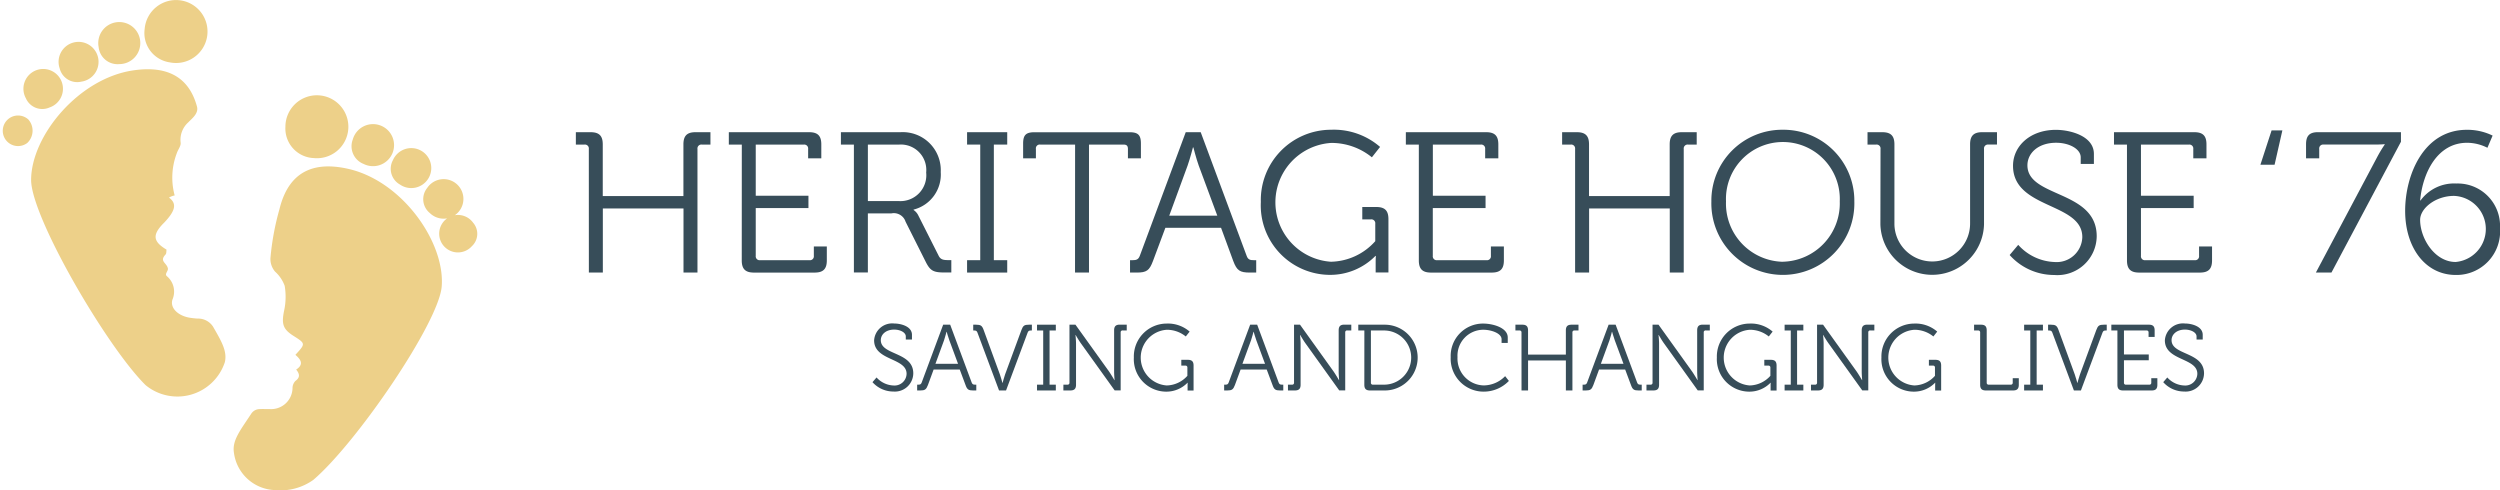 <svg xmlns="http://www.w3.org/2000/svg" width="186.8" height="36.64" viewBox="0 0 186.8 36.64"><defs><style>.a{fill:#edd089;}.b{fill:#374d59;}</style></defs><g transform="translate(-522.446 -539.404)"><path class="a" d="M555.45,560.81c-.215,2.7-6.352,11.685-9.593,14.451a4.208,4.208,0,0,1-2.864.762,3.2,3.2,0,0,1-3.07-2.813c-.139-.912.5-1.678,1.3-2.9a.75.75,0,0,1,.6-.336c.237-.017.493,0,.749-.005a1.6,1.6,0,0,0,1.732-1.6.778.778,0,0,1,.214-.5c.374-.269.315-.535.058-.851.615-.4.324-.77-.058-1.1.771-.839.771-.839-.159-1.428-.782-.5-.878-.891-.691-1.841a4.873,4.873,0,0,0,.05-1.885A2.638,2.638,0,0,0,543,559.7a1.45,1.45,0,0,1-.346-1.014,19.56,19.56,0,0,1,.672-3.645c.759-3.122,2.915-3.537,5.182-3.01C552.534,552.966,555.712,557.534,555.45,560.81Zm-9.61-9.6a2.352,2.352,0,1,0-2.068-2.335A2.213,2.213,0,0,0,545.84,551.213Zm3.758.435a1.571,1.571,0,1,0-.791-1.822A1.42,1.42,0,0,0,549.6,551.648Zm2.714,1.535a1.493,1.493,0,1,0-.5-1.821A1.349,1.349,0,0,0,552.313,553.183Zm2.235,2.127a1.477,1.477,0,1,0-.181-1.859A1.335,1.335,0,0,0,554.548,555.31Zm3.238.722a1.4,1.4,0,1,0-.077,1.767A1.263,1.263,0,0,0,557.786,556.033ZM537.2,563.208c-.173-.009-.345-.031-.517-.055-.884-.122-1.558-.711-1.351-1.366a1.5,1.5,0,0,0-.409-1.739c-.208-.167.1-.384.069-.579-.077-.432-.666-.53-.176-1.048.076-.08.053-.249.073-.365-1.017-.605-1.068-1.107-.238-1.954a4.838,4.838,0,0,0,.521-.61c.319-.459.463-.919-.1-1.323a1.316,1.316,0,0,1,.425-.162,5.1,5.1,0,0,1,.152-3.134c.084-.276.327-.555.295-.806a1.754,1.754,0,0,1,.58-1.53c.242-.263.783-.65.64-1.173-.693-2.543-2.653-3.013-4.769-2.7-4.083.6-7.62,4.9-7.624,8.188,0,2.753,5.624,12.427,8.548,15.324a3.734,3.734,0,0,0,5.927-1.71c.193-.818-.259-1.572-.884-2.659A1.33,1.33,0,0,0,537.2,563.208Zm-2.072-19.144a2.352,2.352,0,1,0-1.873-2.494A2.213,2.213,0,0,0,535.132,544.064Zm-3.781.13a1.571,1.571,0,1,0-1.53-1.268A1.42,1.42,0,0,0,531.35,544.195Zm-2.83,1.311a1.493,1.493,0,1,0-1.61-.986A1.348,1.348,0,0,0,528.521,545.505Zm-2.4,1.939a1.477,1.477,0,1,0-1.735-.692A1.335,1.335,0,0,0,526.121,547.445Zm-1.567.876a1.142,1.142,0,1,0-.066,1.767A1.264,1.264,0,0,0,524.554,548.321Z" transform="translate(0)"/><g transform="translate(565.473 549.103)"><path class="b" d="M671.592,574.674a.292.292,0,0,0-.328-.328h-.641v-.925h1.1c.641,0,.91.269.91.91v3.864h6.027v-3.864c0-.641.268-.91.9-.91h1.119v.925h-.641a.292.292,0,0,0-.328.328v9.235h-1.044V579.12h-6.027v4.789h-1.044Z" transform="translate(-670.622 -573.242)"/><path class="b" d="M710.959,574.346h-.97v-.925h6c.642,0,.91.269.91.91v1.044h-.984v-.7a.292.292,0,0,0-.328-.328H712v3.819h3.938v.925H712v3.566a.292.292,0,0,0,.328.328h3.685a.292.292,0,0,0,.328-.328v-.7h.97V583c0,.641-.269.91-.91.91h-4.536c-.641,0-.91-.269-.91-.91Z" transform="translate(-698.558 -573.242)"/><path class="b" d="M739.8,574.346h-.97v-.925h4.446a2.842,2.842,0,0,1,3.013,2.983,2.7,2.7,0,0,1-2.029,2.8v.03a1.028,1.028,0,0,1,.358.418l1.507,2.984c.149.313.373.343.746.343h.209v.925h-.463c-.85,0-1.1-.1-1.447-.791l-1.507-3a.923.923,0,0,0-1.059-.626h-1.76v4.416H739.8Zm3.372,4.222a1.933,1.933,0,0,0,2.029-2.133,1.9,1.9,0,0,0-2.014-2.089h-2.342v4.222Z" transform="translate(-719.024 -573.242)"/><path class="b" d="M771.3,582.984h.984v-8.638H771.3v-.925h3v.925h-1v8.638h1v.925h-3Z" transform="translate(-742.067 -573.242)"/><path class="b" d="M789.608,574.346h-2.6a.286.286,0,0,0-.328.328v.7h-.955v-1.1c0-.641.209-.85.851-.85h7.1c.641,0,.85.209.85.85v1.1h-.97v-.7c0-.239-.1-.328-.328-.328h-2.581v9.563h-1.044Z" transform="translate(-752.304 -573.242)"/><path class="b" d="M813.224,582.984h.194c.268,0,.432-.045.537-.328l3.431-9.235h1.119l3.431,9.235c.1.283.254.328.537.328h.179v.925h-.477c-.746,0-.97-.149-1.239-.865l-.91-2.477h-4.162l-.925,2.477c-.269.716-.477.865-1.223.865h-.492Zm6.52-3.327-1.388-3.745c-.179-.492-.4-1.357-.4-1.357h-.03s-.224.865-.4,1.357l-1.372,3.745Z" transform="translate(-771.815 -573.242)"/><path class="b" d="M852.13,572.8a5.267,5.267,0,0,1,3.67,1.283l-.612.776a4.773,4.773,0,0,0-3.044-1.074,4.448,4.448,0,0,0-.015,8.877,4.55,4.55,0,0,0,3.312-1.537v-1.3a.292.292,0,0,0-.328-.328h-.642v-.925h1.044c.641,0,.91.268.91.91v3.983h-.955v-.791c0-.224.015-.448.015-.448h-.03a4.744,4.744,0,0,1-3.432,1.417,5.19,5.19,0,0,1-5.132-5.445A5.252,5.252,0,0,1,852.13,572.8Z" transform="translate(-795.708 -572.804)"/><path class="b" d="M885.166,574.346h-.97v-.925h6c.641,0,.91.269.91.91v1.044h-.984v-.7a.292.292,0,0,0-.328-.328h-3.58v3.819h3.938v.925H886.21v3.566a.292.292,0,0,0,.328.328h3.685a.292.292,0,0,0,.328-.328v-.7h.97V583c0,.641-.269.91-.91.91h-4.535c-.641,0-.91-.269-.91-.91Z" transform="translate(-822.178 -573.242)"/><path class="b" d="M925.38,574.674a.292.292,0,0,0-.328-.328h-.642v-.925h1.1c.641,0,.91.269.91.91v3.864h6.027v-3.864c0-.641.268-.91.9-.91h1.119v.925h-.641a.292.292,0,0,0-.328.328v9.235h-1.044V579.12h-6.027v4.789H925.38Z" transform="translate(-850.715 -573.242)"/><path class="b" d="M968.157,572.8a5.3,5.3,0,0,1,5.341,5.356,5.343,5.343,0,1,1-10.682,0A5.292,5.292,0,0,1,968.157,572.8Zm0,9.861a4.358,4.358,0,0,0,4.252-4.506,4.254,4.254,0,1,0-8.5,0A4.349,4.349,0,0,0,968.157,582.665Z" transform="translate(-877.969 -572.804)"/><path class="b" d="M1003.972,574.674a.292.292,0,0,0-.328-.328H1003v-.925h1.1c.641,0,.91.269.91.91v5.937a2.827,2.827,0,1,0,5.654-.03v-5.908c0-.641.269-.91.91-.91h1.1v.925h-.641a.292.292,0,0,0-.328.328v5.639a3.873,3.873,0,0,1-7.743,0Z" transform="translate(-906.486 -573.242)"/><path class="b" d="M1040.206,581.4a3.828,3.828,0,0,0,2.715,1.283,1.919,1.919,0,0,0,2.073-1.865c0-2.6-5.177-2.074-5.177-5.326,0-1.462,1.268-2.685,3.208-2.685,1.015,0,2.835.433,2.835,1.8v.746h-.985v-.492c0-.627-.865-1.089-1.834-1.089-1.358,0-2.148.79-2.148,1.686,0,2.432,5.177,1.835,5.177,5.3a2.936,2.936,0,0,1-3.178,2.894,4.448,4.448,0,0,1-3.327-1.492Z" transform="translate(-932.431 -572.804)"/><path class="b" d="M1067.385,574.346h-.97v-.925h6c.642,0,.91.269.91.91v1.044h-.985v-.7a.292.292,0,0,0-.328-.328h-3.581v3.819h3.938v.925h-3.938v3.566a.292.292,0,0,0,.328.328h3.685a.292.292,0,0,0,.328-.328v-.7h.97V583c0,.641-.269.91-.91.91h-4.536c-.641,0-.91-.269-.91-.91Z" transform="translate(-951.485 -573.242)"/><path class="b" d="M1104.927,572.958h.806l-.582,2.566h-1.059Z" transform="translate(-978.221 -572.913)"/><path class="b" d="M1121.129,575.315a9.82,9.82,0,0,1,.582-.97v-.03s-.269.03-.79.03h-3.775a.292.292,0,0,0-.328.328v.7h-.985v-1.044c0-.641.254-.91.9-.91h6.191v.716l-5.192,9.772h-1.164Z" transform="translate(-986.552 -573.242)"/><path class="b" d="M1141.337,578.861c0-2.67,1.372-6.057,4.61-6.057a4.28,4.28,0,0,1,1.925.433l-.388.91a3.382,3.382,0,0,0-1.521-.373c-2.193,0-3.312,2.193-3.506,4.311h.03a3.1,3.1,0,0,1,2.67-1.268,3.165,3.165,0,0,1,3.267,3.327,3.255,3.255,0,0,1-3.3,3.506C1142.844,583.65,1141.337,581.606,1141.337,578.861Zm3.774,3.819a2.475,2.475,0,0,0-.119-4.938c-1.4,0-2.536.94-2.536,1.79C1142.456,580.92,1143.545,582.68,1145.111,582.68Z" transform="translate(-1004.651 -572.804)"/></g><g transform="translate(587.641 563.581)"><path class="b" d="M747.263,626.692a1.794,1.794,0,0,0,1.272.6.9.9,0,0,0,.972-.874c0-1.209-2.426-.965-2.426-2.5a1.355,1.355,0,0,1,1.5-1.258c.475,0,1.328.2,1.328.846v.35h-.461v-.231c0-.294-.412-.51-.867-.51-.629,0-1,.37-1,.79,0,1.139,2.426.86,2.426,2.482a1.376,1.376,0,0,1-1.489,1.356,2.085,2.085,0,0,1-1.559-.7Z" transform="translate(-746.962 -622.665)"/><path class="b" d="M758.447,627.435h.084c.133,0,.2-.021.252-.154l1.608-4.328h.524l1.608,4.328c.049.133.126.154.252.154h.091v.434h-.231c-.35,0-.454-.07-.573-.406l-.433-1.16h-1.951l-.426,1.16c-.126.336-.231.406-.581.406h-.224Zm3.055-1.559-.65-1.755c-.084-.231-.2-.637-.2-.637h-.014s-.1.406-.182.637l-.643,1.755Z" transform="translate(-755.112 -622.87)"/><path class="b" d="M773.184,623.541c-.049-.133-.119-.154-.251-.154h-.063v-.433h.21c.35,0,.454.07.573.405l1.209,3.307c.091.252.189.637.189.637h.014s.1-.385.188-.637l1.217-3.307c.126-.343.224-.405.573-.405h.21v.433h-.063c-.133,0-.2.021-.252.154l-1.615,4.328H774.8Z" transform="translate(-765.346 -622.87)"/><path class="b" d="M789.289,627.435h.462v-4.048h-.462v-.433h1.405v.433h-.468v4.048h.468v.434h-1.405Z" transform="translate(-776.998 -622.87)"/><path class="b" d="M796.078,627.435h.3a.137.137,0,0,0,.154-.154v-4.328h.447l2.51,3.5c.168.245.4.643.4.643h.014s-.035-.385-.035-.643v-3.076c0-.3.126-.427.426-.427h.517v.433h-.3a.137.137,0,0,0-.154.154v4.328h-.448l-2.51-3.5c-.174-.238-.405-.643-.405-.643h-.014s.042.384.042.643v3.076c0,.3-.126.427-.427.427h-.518Z" transform="translate(-781.816 -622.87)"/><path class="b" d="M816.655,622.665a2.469,2.469,0,0,1,1.72.6l-.287.364a2.237,2.237,0,0,0-1.426-.5,2.085,2.085,0,0,0,0,4.16,2.126,2.126,0,0,0,1.545-.72v-.608a.137.137,0,0,0-.154-.154h-.3v-.433h.49c.3,0,.426.126.426.427v1.867h-.447v-.37c0-.1.007-.21.007-.21h-.014a2.2,2.2,0,0,1-1.608.664,2.427,2.427,0,0,1-2.4-2.552A2.46,2.46,0,0,1,816.655,622.665Z" transform="translate(-794.681 -622.665)"/><path class="b" d="M837.441,627.435h.084c.133,0,.2-.021.252-.154l1.608-4.328h.524l1.608,4.328c.049.133.126.154.252.154h.091v.434h-.231c-.35,0-.454-.07-.573-.406l-.434-1.16h-1.95l-.426,1.16c-.126.336-.231.406-.58.406h-.224Zm3.055-1.559-.65-1.755c-.084-.231-.2-.637-.2-.637h-.014s-.1.406-.182.637l-.643,1.755Z" transform="translate(-811.168 -622.87)"/><path class="b" d="M853.861,627.435h.3a.137.137,0,0,0,.154-.154v-4.328h.447l2.51,3.5c.168.245.4.643.4.643h.014s-.035-.385-.035-.643v-3.076c0-.3.126-.427.426-.427h.517v.433h-.3a.137.137,0,0,0-.154.154v4.328h-.447l-2.51-3.5c-.175-.238-.405-.643-.405-.643h-.014s.042.384.042.643v3.076c0,.3-.126.427-.427.427h-.517Z" transform="translate(-822.82 -622.87)"/><path class="b" d="M872.4,623.387h-.454v-.433h1.979a2.457,2.457,0,1,1,0,4.915h-1.1c-.3,0-.427-.126-.427-.427Zm.643,4.048h.832a2.024,2.024,0,0,0,0-4.048h-.986v3.894A.137.137,0,0,0,873.04,627.435Z" transform="translate(-835.65 -622.87)"/><path class="b" d="M898.155,622.665c.7,0,1.839.294,1.839,1.042v.406h-.461v-.273c0-.462-.8-.713-1.363-.713a1.935,1.935,0,0,0-1.93,2.041,2.01,2.01,0,0,0,1.951,2.118,2.246,2.246,0,0,0,1.608-.692l.28.357a2.609,2.609,0,0,1-1.894.8,2.461,2.461,0,0,1-2.454-2.58A2.415,2.415,0,0,1,898.155,622.665Z" transform="translate(-852.53 -622.665)"/><path class="b" d="M912.843,623.541a.137.137,0,0,0-.154-.154h-.3v-.433h.517c.3,0,.427.126.427.427v1.81h2.825v-1.81c0-.3.126-.427.427-.427h.517v.433h-.3a.137.137,0,0,0-.154.154v4.328h-.489v-2.244h-2.825v2.244h-.489Z" transform="translate(-864.352 -622.87)"/><path class="b" d="M929.677,627.435h.084c.133,0,.2-.021.252-.154l1.608-4.328h.524l1.608,4.328c.049.133.126.154.251.154h.091v.434h-.231c-.349,0-.454-.07-.573-.406l-.433-1.16h-1.951l-.426,1.16c-.126.336-.231.406-.58.406h-.224Zm3.055-1.559-.651-1.755c-.084-.231-.2-.637-.2-.637h-.014s-.1.406-.182.637l-.643,1.755Z" transform="translate(-876.62 -622.87)"/><path class="b" d="M946.1,627.435h.3a.137.137,0,0,0,.154-.154v-4.328H947l2.51,3.5c.168.245.4.643.4.643h.014s-.035-.385-.035-.643v-3.076c0-.3.126-.427.427-.427h.517v.433h-.3a.137.137,0,0,0-.154.154v4.328h-.447l-2.51-3.5c-.175-.238-.405-.643-.405-.643H947s.042.384.042.643v3.076c0,.3-.126.427-.427.427H946.1Z" transform="translate(-888.271 -622.87)"/><path class="b" d="M966.672,622.665a2.469,2.469,0,0,1,1.72.6l-.287.364a2.235,2.235,0,0,0-1.426-.5,2.085,2.085,0,0,0,0,4.16,2.126,2.126,0,0,0,1.545-.72v-.608a.137.137,0,0,0-.154-.154h-.3v-.433h.49c.3,0,.427.126.427.427v1.867h-.447v-.37c0-.1.007-.21.007-.21h-.014a2.2,2.2,0,0,1-1.608.664,2.427,2.427,0,0,1-2.4-2.552A2.46,2.46,0,0,1,966.672,622.665Z" transform="translate(-901.136 -622.665)"/><path class="b" d="M981.657,627.435h.461v-4.048h-.461v-.433h1.4v.433h-.468v4.048h.468v.434h-1.4Z" transform="translate(-913.506 -622.87)"/><path class="b" d="M988.445,627.435h.3a.137.137,0,0,0,.154-.154v-4.328h.448l2.51,3.5c.168.245.4.643.4.643h.014s-.035-.385-.035-.643v-3.076c0-.3.126-.427.427-.427h.517v.433h-.3a.137.137,0,0,0-.154.154v4.328h-.448l-2.51-3.5c-.175-.238-.406-.643-.406-.643h-.014s.042.384.042.643v3.076c0,.3-.126.427-.426.427h-.517Z" transform="translate(-918.323 -622.87)"/><path class="b" d="M1009.022,622.665a2.468,2.468,0,0,1,1.72.6l-.286.364a2.237,2.237,0,0,0-1.426-.5,2.085,2.085,0,0,0,0,4.16,2.126,2.126,0,0,0,1.545-.72v-.608a.137.137,0,0,0-.154-.154h-.3v-.433h.489c.3,0,.427.126.427.427v1.867h-.448v-.37c0-.1.007-.21.007-.21h-.014a2.2,2.2,0,0,1-1.608.664,2.427,2.427,0,0,1-2.4-2.552A2.46,2.46,0,0,1,1009.022,622.665Z" transform="translate(-931.189 -622.665)"/><path class="b" d="M1030.864,623.541a.137.137,0,0,0-.154-.154h-.3v-.433h.517c.3,0,.427.126.427.427v3.9a.137.137,0,0,0,.154.154h1.636a.137.137,0,0,0,.154-.154v-.329h.454v.489c0,.3-.126.427-.426.427h-2.034c-.3,0-.427-.126-.427-.427Z" transform="translate(-948.102 -622.87)"/><path class="b" d="M1043.29,627.435h.461v-4.048h-.461v-.433h1.405v.433h-.469v4.048h.469v.434h-1.405Z" transform="translate(-957.242 -622.87)"/><path class="b" d="M1049.769,623.541c-.049-.133-.119-.154-.252-.154h-.063v-.433h.21c.349,0,.455.07.573.405l1.209,3.307c.091.252.189.637.189.637h.014s.1-.385.189-.637l1.216-3.307c.126-.343.224-.405.573-.405h.21v.433h-.063c-.133,0-.2.021-.252.154l-1.615,4.328h-.524Z" transform="translate(-961.616 -622.87)"/><path class="b" d="M1066.183,623.387h-.454v-.433h2.81c.3,0,.426.126.426.427v.489h-.454v-.329a.137.137,0,0,0-.154-.154h-1.685v1.79h1.853v.434h-1.853v1.671a.137.137,0,0,0,.154.154h1.734a.137.137,0,0,0,.154-.154v-.329h.454v.489c0,.3-.126.427-.426.427h-2.132c-.3,0-.427-.126-.427-.427Z" transform="translate(-973.165 -622.87)"/><path class="b" d="M1079.392,626.692a1.794,1.794,0,0,0,1.273.6.9.9,0,0,0,.972-.874c0-1.209-2.426-.965-2.426-2.5a1.355,1.355,0,0,1,1.5-1.258c.476,0,1.328.2,1.328.846v.35h-.461v-.231c0-.294-.413-.51-.867-.51-.629,0-1,.37-1,.79,0,1.139,2.426.86,2.426,2.482a1.376,1.376,0,0,1-1.489,1.356,2.084,2.084,0,0,1-1.559-.7Z" transform="translate(-982.647 -622.665)"/></g></g></svg>